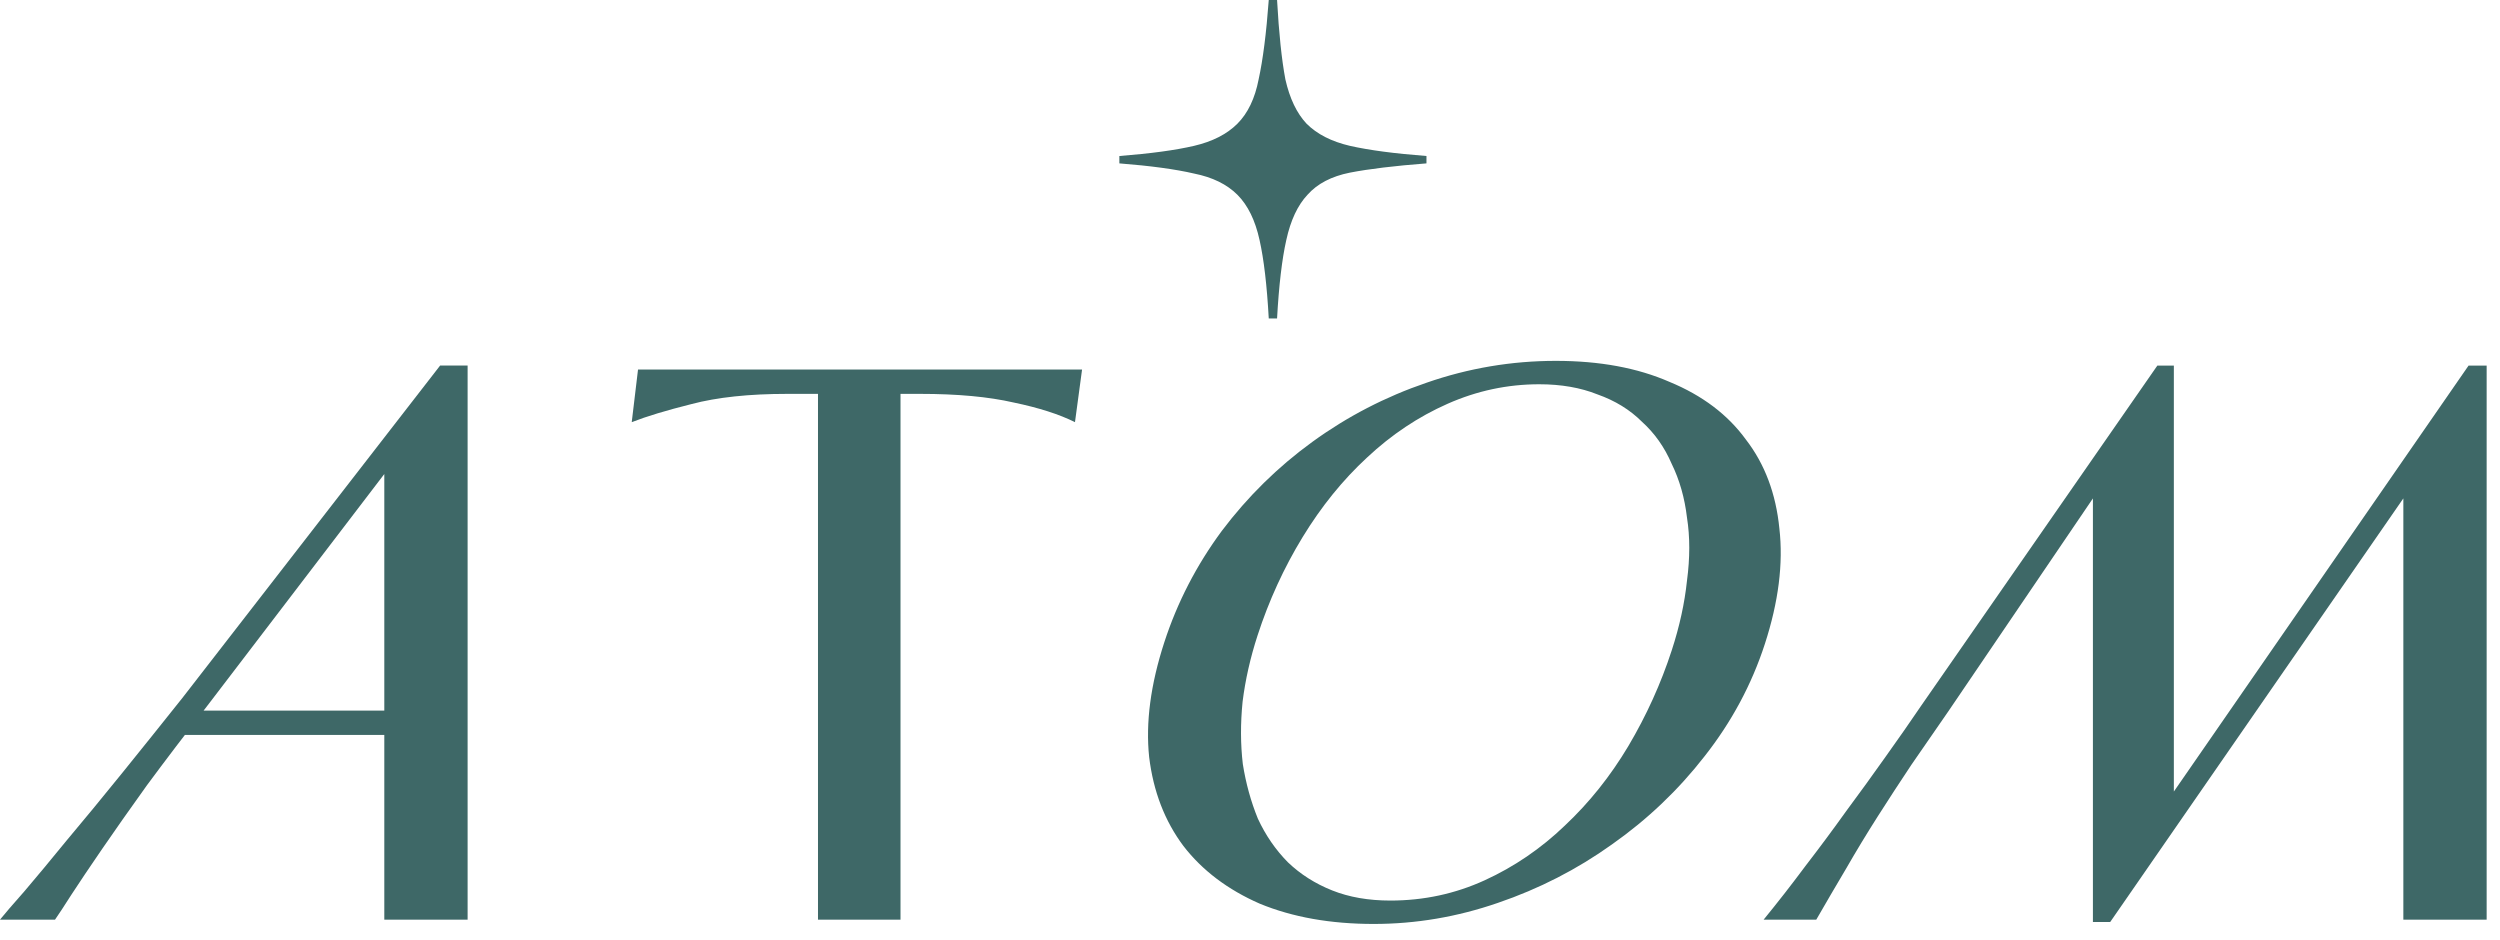 <?xml version="1.0" encoding="UTF-8"?> <svg xmlns="http://www.w3.org/2000/svg" width="133" height="50" viewBox="0 0 133 50" fill="none"><path d="M67.008 12.769C67.237 13.784 67.4 15.175 67.498 16.943H67.94C68.038 15.175 68.202 13.784 68.431 12.769C68.66 11.721 69.036 10.919 69.559 10.362C70.082 9.773 70.835 9.38 71.816 9.184C72.83 8.987 74.187 8.823 75.888 8.692V8.3C74.187 8.169 72.83 7.989 71.816 7.759C70.835 7.53 70.066 7.137 69.51 6.581C68.987 6.024 68.611 5.238 68.382 4.223C68.185 3.176 68.038 1.768 67.94 0H67.498C67.368 1.768 67.188 3.176 66.959 4.223C66.763 5.238 66.386 6.024 65.83 6.581C65.274 7.137 64.506 7.53 63.524 7.759C62.543 7.989 61.218 8.169 59.55 8.3V8.692C61.218 8.823 62.543 9.004 63.524 9.233C64.506 9.429 65.274 9.806 65.83 10.362C66.386 10.919 66.779 11.721 67.008 12.769Z" fill="#3E6867"></path><path d="M11.121 37.427C9.867 39.043 8.766 40.493 7.818 41.775C6.899 43.057 6.104 44.186 5.435 45.162C4.766 46.137 4.223 46.946 3.805 47.587C3.414 48.2 3.122 48.646 2.927 48.925H0C0.223 48.646 0.655 48.144 1.296 47.419C1.937 46.667 2.69 45.761 3.554 44.702C4.446 43.642 5.421 42.458 6.481 41.148C7.54 39.838 8.613 38.5 9.7 37.134L23.414 19.448H24.877V48.925H20.445V25.218L11.121 37.427ZM9.365 39.099L10.327 37.803H20.905V39.099H9.365Z" fill="#3E6867"></path><path d="M43.517 48.925V20.954H41.887C39.852 20.954 38.152 21.135 36.786 21.497C35.448 21.832 34.389 22.152 33.608 22.459L33.943 19.658H57.566L57.189 22.459C56.353 22.041 55.266 21.692 53.928 21.414C52.59 21.107 50.932 20.954 48.953 20.954H47.907V48.925H43.517Z" fill="#3E6867"></path><path d="M112.263 49.05H111.343V26.515L103.65 37.845C102.981 38.821 102.326 39.768 101.685 40.688C101.072 41.608 100.472 42.528 99.887 43.447C99.302 44.367 98.744 45.287 98.215 46.207C97.685 47.099 97.156 48.005 96.626 48.925H93.825C94.577 48.005 95.316 47.057 96.041 46.082C96.793 45.106 97.518 44.13 98.215 43.155C98.939 42.179 99.636 41.218 100.305 40.27C101.002 39.294 101.643 38.375 102.229 37.511L114.771 19.449H115.649V42.11L131.328 19.449H132.29V48.925H127.858V26.515L112.263 49.05Z" fill="#3E6867"></path><path d="M73.083 49.154C70.785 49.154 68.764 48.795 67.02 48.076C65.314 47.329 63.96 46.305 62.957 45.005C61.964 43.678 61.356 42.101 61.135 40.275C60.943 38.45 61.211 36.417 61.939 34.176C62.631 32.046 63.652 30.069 65.001 28.243C66.379 26.417 67.982 24.841 69.81 23.513C71.675 22.158 73.704 21.107 75.895 20.36C78.124 19.585 80.417 19.198 82.773 19.198C85.1 19.198 87.116 19.571 88.822 20.318C90.566 21.037 91.92 22.061 92.885 23.389C93.888 24.689 94.48 26.265 94.663 28.119C94.876 29.972 94.618 32.019 93.89 34.259C93.189 36.417 92.12 38.408 90.683 40.234C89.285 42.032 87.643 43.595 85.757 44.922C83.901 46.25 81.877 47.287 79.685 48.034C77.523 48.781 75.322 49.154 73.083 49.154ZM73.967 47.91C75.741 47.91 77.414 47.55 78.986 46.831C80.557 46.112 81.977 45.144 83.245 43.926C84.542 42.709 85.669 41.299 86.627 39.694C87.593 38.062 88.364 36.361 88.939 34.591C89.353 33.319 89.622 32.088 89.747 30.898C89.909 29.681 89.91 28.561 89.748 27.538C89.624 26.486 89.353 25.532 88.933 24.675C88.552 23.79 88.024 23.043 87.349 22.434C86.712 21.798 85.924 21.314 84.985 20.982C84.084 20.622 83.052 20.443 81.888 20.443C80.201 20.443 78.577 20.788 77.014 21.48C75.452 22.171 74.022 23.126 72.725 24.343C71.437 25.532 70.295 26.943 69.299 28.575C68.304 30.207 67.505 31.949 66.903 33.803C66.516 34.992 66.251 36.168 66.106 37.329C65.99 38.491 65.994 39.598 66.118 40.649C66.28 41.672 66.547 42.64 66.919 43.553C67.33 44.438 67.863 45.213 68.52 45.877C69.186 46.513 69.969 47.011 70.871 47.37C71.772 47.73 72.804 47.91 73.967 47.91Z" fill="#3E6867"></path></svg> 